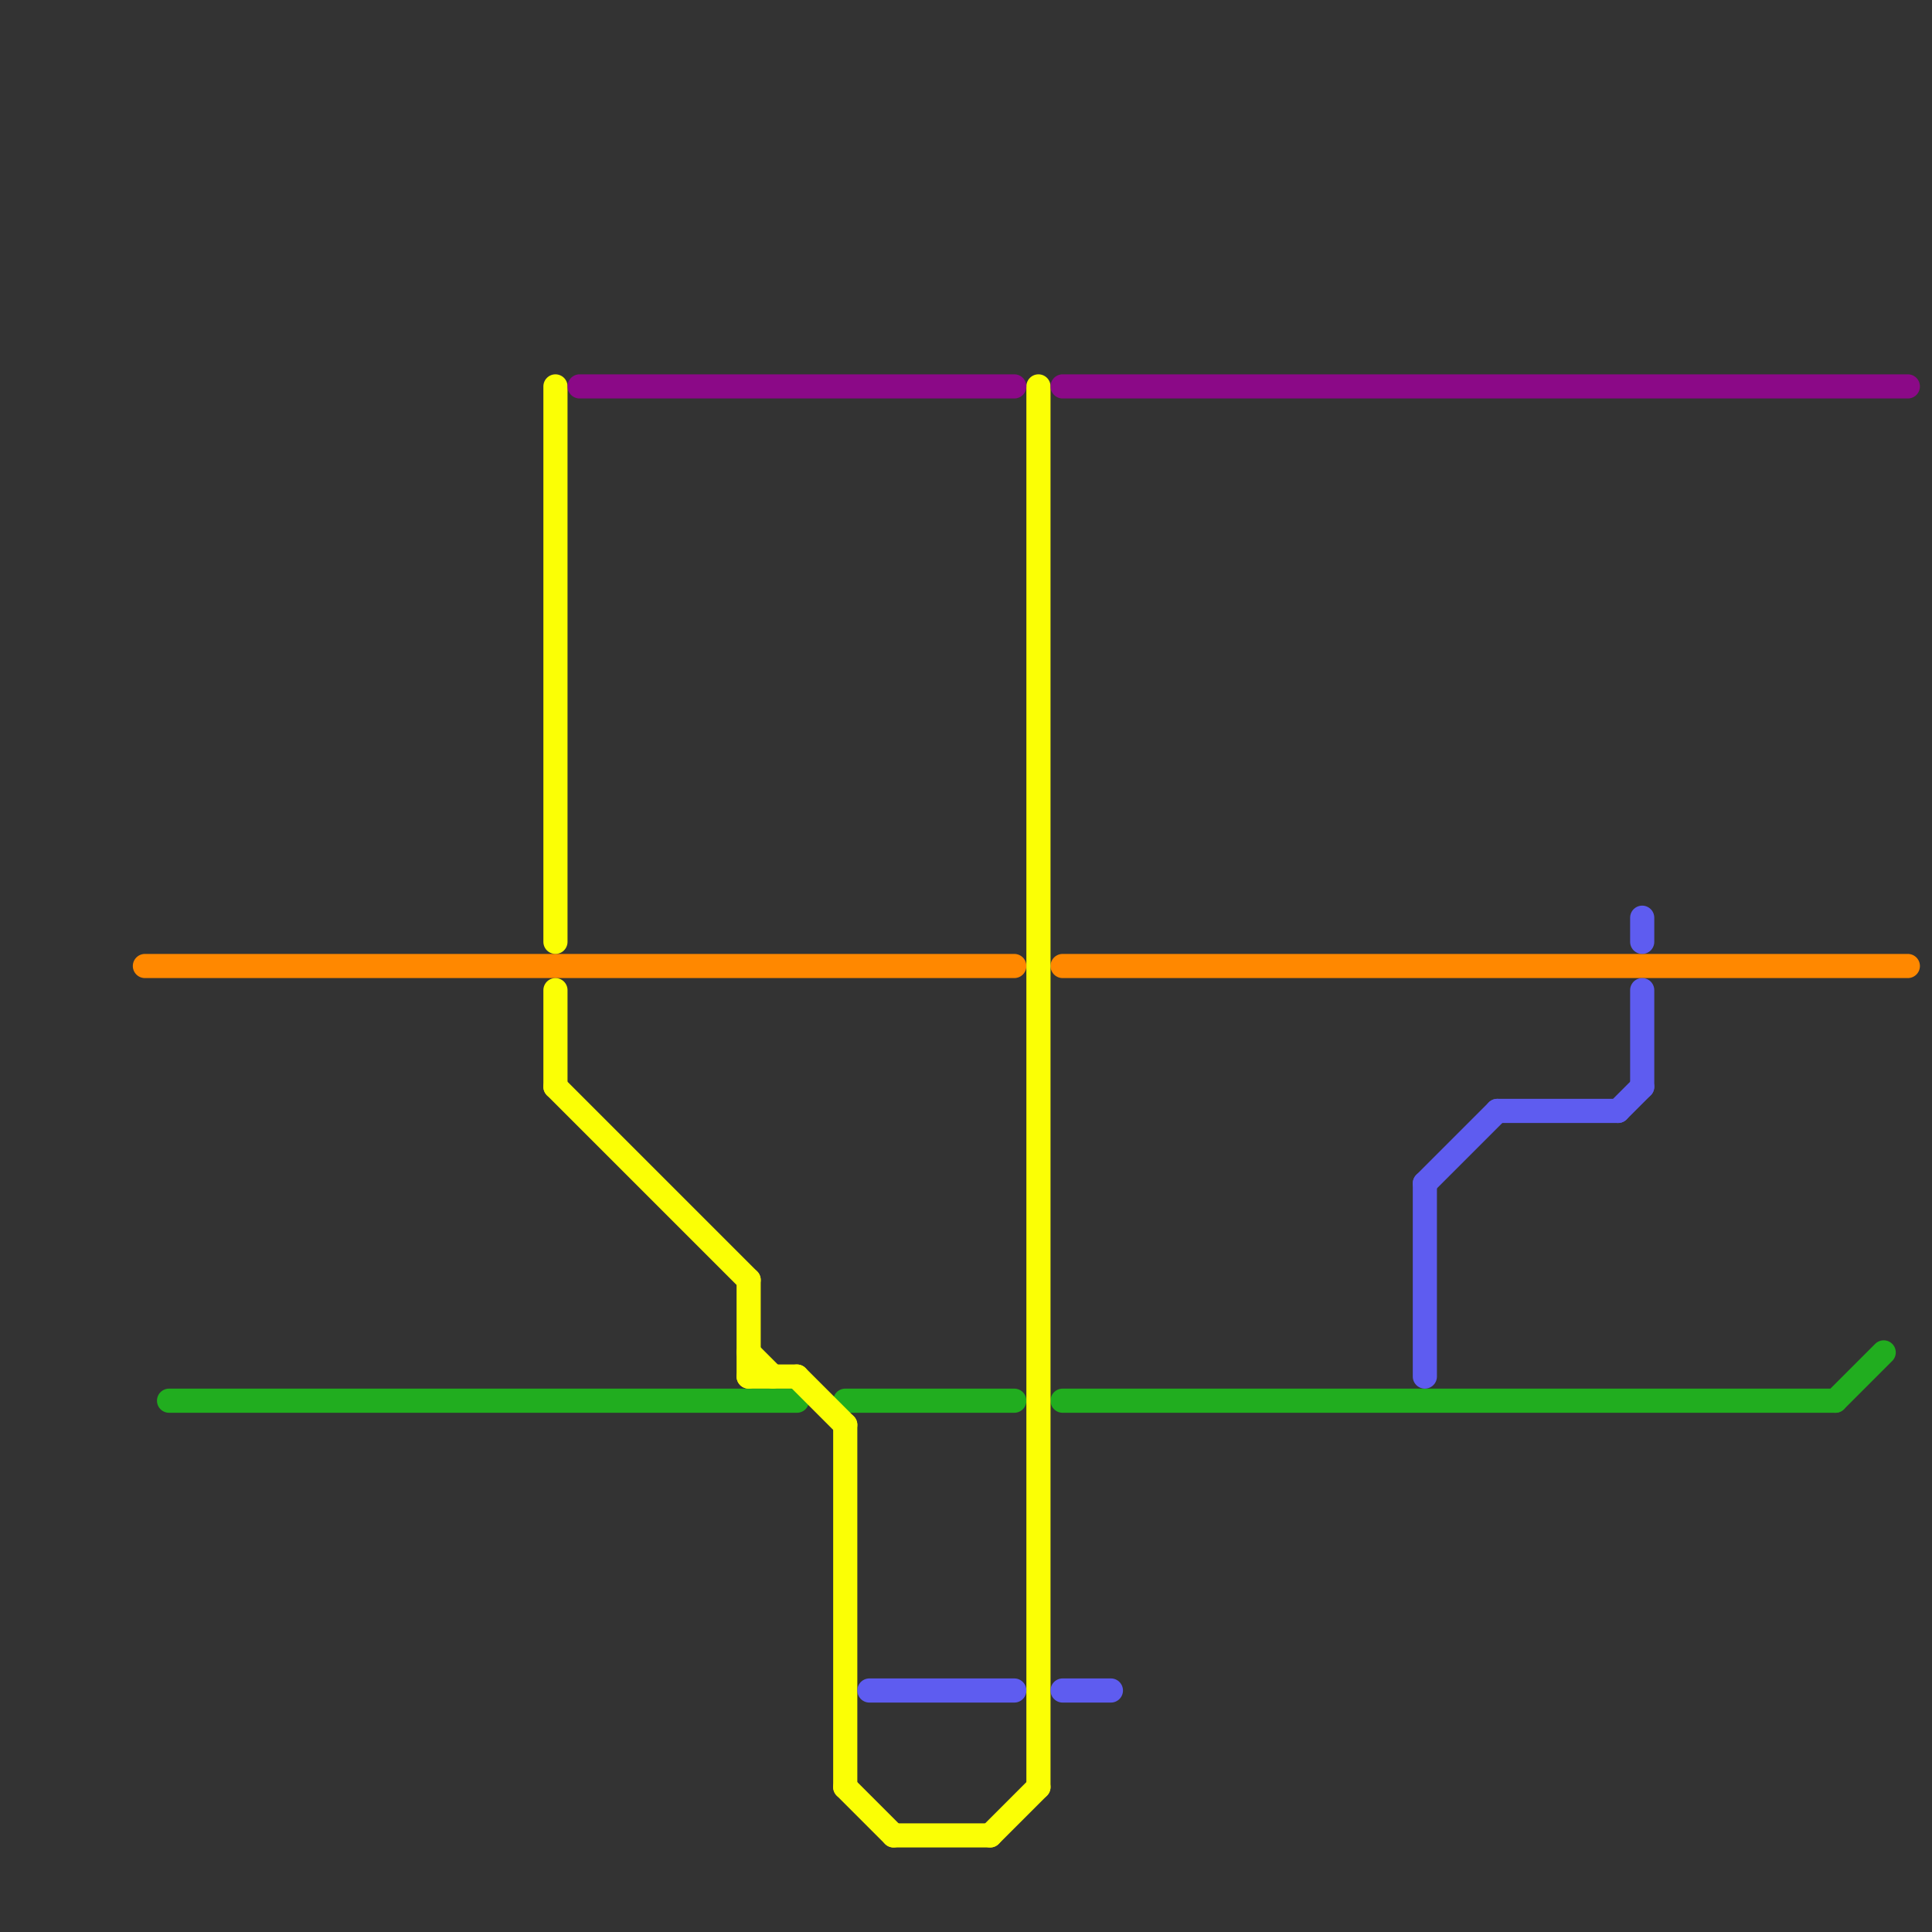 
<svg version="1.1" xmlns="http://www.w3.org/2000/svg" viewBox="0 0 80 80">
<rect x="0" y="0" width="80" height="80" fill="#333333" stroke="none"/>
<style>text { font: 1px Helvetica; font-weight: 600; white-space: pre; dominant-baseline: central; } line { stroke-width: 1; fill: none; stroke-linecap: round; stroke-linejoin: round; } .c0 { stroke: #ff8800 } .c1 { stroke: #21ad1f } .c2 { stroke: #fbff05 } .c3 { stroke: #8b0987 } .c4 { stroke: #5e5cf0 }</style><defs><g id="wm-xf"><circle r="1.2" fill="#000"/><circle r="0.9" fill="#fff"/><circle r="0.6" fill="#000"/><circle r="0.3" fill="#fff"/></g><g id="wm"><circle r="0.6" fill="#000"/><circle r="0.3" fill="#fff"/></g></defs><line class="c0" x1="6" y1="40" x2="42" y2="40"/><line class="c0" x1="44" y1="40" x2="79" y2="40"/><line class="c1" x1="44" y1="58" x2="76" y2="58"/><line class="c1" x1="7" y1="58" x2="33" y2="58"/><line class="c1" x1="76" y1="58" x2="78" y2="56"/><line class="c1" x1="35" y1="58" x2="42" y2="58"/><line class="c2" x1="31" y1="53" x2="31" y2="57"/><line class="c2" x1="37" y1="76" x2="41" y2="76"/><line class="c2" x1="23" y1="16" x2="23" y2="39"/><line class="c2" x1="23" y1="45" x2="31" y2="53"/><line class="c2" x1="31" y1="57" x2="33" y2="57"/><line class="c2" x1="33" y1="57" x2="35" y2="59"/><line class="c2" x1="43" y1="16" x2="43" y2="74"/><line class="c2" x1="41" y1="76" x2="43" y2="74"/><line class="c2" x1="23" y1="41" x2="23" y2="45"/><line class="c2" x1="35" y1="59" x2="35" y2="74"/><line class="c2" x1="31" y1="56" x2="32" y2="57"/><line class="c2" x1="35" y1="74" x2="37" y2="76"/><line class="c3" x1="44" y1="16" x2="79" y2="16"/><line class="c3" x1="24" y1="16" x2="42" y2="16"/><line class="c4" x1="36" y1="70" x2="42" y2="70"/><line class="c4" x1="62" y1="46" x2="67" y2="46"/><line class="c4" x1="68" y1="38" x2="68" y2="39"/><line class="c4" x1="59" y1="49" x2="59" y2="57"/><line class="c4" x1="44" y1="70" x2="46" y2="70"/><line class="c4" x1="67" y1="46" x2="68" y2="45"/><line class="c4" x1="68" y1="41" x2="68" y2="45"/><line class="c4" x1="59" y1="49" x2="62" y2="46"/>
</svg>
